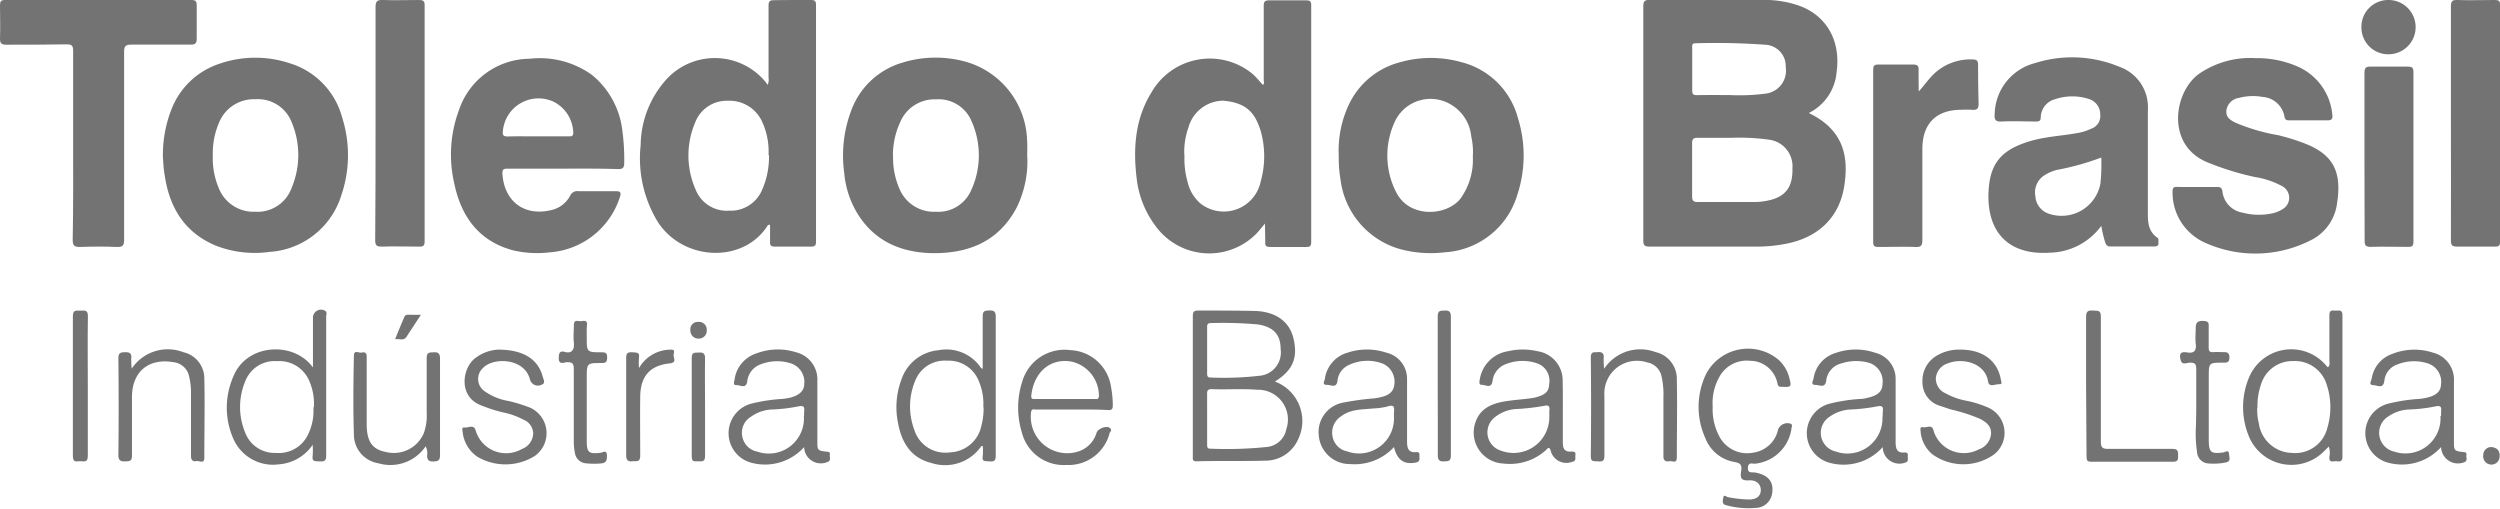 <svg xmlns="http://www.w3.org/2000/svg" viewBox="0 0 279.59 56.87"><defs><style>.cls-1{fill:#737373;}</style></defs><g id="Camada_2" data-name="Camada 2"><g id="Camada_1-2" data-name="Camada 1"><path class="cls-1" d="M202.29,12.64c4,1.92,4.41,5,4,7.93-.48,3.62-2.82,5.95-6.49,6.68a16.82,16.82,0,0,1-3.4.33q-5.94,0-11.9,0c-.58,0-.72-.14-.72-.72q0-13.08,0-26.14c0-.59.15-.73.73-.73,4.27,0,8.55,0,12.83,0a11.86,11.86,0,0,1,3.45.51c3.36,1,5.11,3.93,4.61,7.55A5.63,5.63,0,0,1,202.29,12.64Zm-8.64,2.77c-1.41,0-2.58,0-3.74,0-.47,0-.68.07-.67.62,0,2,0,3.94,0,5.9,0,.51.13.67.65.66,2.14,0,4.29,0,6.44,0a7.31,7.31,0,0,0,1.68-.23c1.75-.44,2.5-1.55,2.45-3.53a3,3,0,0,0-2.64-3.21A24.29,24.29,0,0,0,193.65,15.41Zm-.2-4.78a22.25,22.25,0,0,0,4.08-.17,2.58,2.58,0,0,0,2.18-2.94A2.4,2.4,0,0,0,197.37,5a77.44,77.44,0,0,0-7.77-.16c-.42,0-.35.28-.35.53,0,1.58,0,3.16,0,4.75,0,.41.13.53.53.52C190.91,10.62,192.06,10.63,193.45,10.63Z"/><path class="cls-1" d="M141.47,25c-.4.48-.66.81-.94,1.11a7.41,7.41,0,0,1-11.19-.69,10.91,10.91,0,0,1-2.23-5.55c-.39-3.33-.16-6.58,1.66-9.53a7.52,7.52,0,0,1,11.34-2.05c.4.36.74.79,1.12,1.2.22-.13.1-.36.1-.54,0-2.75,0-5.5,0-8.25,0-.49.1-.67.63-.66,1.37,0,2.75,0,4.12,0,.44,0,.56.12.56.56q0,13.23,0,26.46c0,.44-.12.57-.56.56-1.35,0-2.7,0-4,0-.43,0-.61-.09-.58-.55C141.5,26.42,141.47,25.8,141.47,25Zm-9-7.64a9.37,9.37,0,0,0,.35,3,4.48,4.48,0,0,0,1.45,2.41A4.22,4.22,0,0,0,141,20.26a10.37,10.37,0,0,0,0-5.58c-.63-2.06-1.58-3.19-4.22-3.42a4.07,4.07,0,0,0-3.87,3A8.06,8.06,0,0,0,132.45,17.32Z"/><path class="cls-1" d="M85.85,9.49a1.37,1.37,0,0,0,.1-.8c0-2.67,0-5.35,0-8,0-.48.08-.68.62-.67C88,0,89.32,0,90.7,0c.44,0,.56.13.56.57q0,13.22,0,26.45c0,.46-.15.57-.58.56-1.34,0-2.69,0-4,0-.44,0-.59-.12-.56-.56,0-.62,0-1.24,0-1.86-.25-.09-.29.11-.37.22-2.78,4.11-9.35,3.78-12.17-.54a13.65,13.65,0,0,1-1.93-8.63,11.14,11.14,0,0,1,3.11-7.58,7.36,7.36,0,0,1,10.88.56Zm.1,7.86a8,8,0,0,0-.7-3.7,4,4,0,0,0-3.86-2.38,3.77,3.77,0,0,0-3.65,2.44,9.44,9.44,0,0,0,.08,7.55,3.74,3.74,0,0,0,3.72,2.3,3.8,3.8,0,0,0,3.7-2.35A9.1,9.1,0,0,0,86,17.35Z"/><path class="cls-1" d="M62.92,18.86c-2.05,0-4.1,0-6.15,0-.47,0-.61.1-.58.6.21,3.06,2.43,4.74,5.4,4.05a3.16,3.16,0,0,0,2.17-1.62.87.87,0,0,1,.92-.51c1.37,0,2.75,0,4.12,0,.56,0,.71.08.52.68a8.92,8.92,0,0,1-7.83,6.16A11.71,11.71,0,0,1,57.4,28c-3.79-1-5.8-3.72-6.58-7.41a14.31,14.31,0,0,1,.53-8.34,8.4,8.4,0,0,1,7.88-5.68,10,10,0,0,1,7,1.83,9.45,9.45,0,0,1,3.38,6.27,23.67,23.67,0,0,1,.2,3.57c0,.55-.19.68-.72.67C67,18.84,65,18.86,62.92,18.86Zm-2.8-3.61h3.49c.27,0,.5,0,.5-.38A4,4,0,0,0,62,11.42a4,4,0,0,0-5.76,3.24c-.07.51.11.61.58.6C57.9,15.23,59,15.25,60.12,15.25Z"/><path class="cls-1" d="M235,25.26a7.33,7.33,0,0,1-5.75,3c-4.7.31-7.07-2.38-6.86-6.82.15-3.19,1.45-4.67,4.53-5.62,1.87-.58,3.83-.62,5.72-1a5.87,5.87,0,0,0,1.24-.43,1.48,1.48,0,0,0,1-1.57,1.78,1.78,0,0,0-1.21-1.73,6,6,0,0,0-3.82,0,2.14,2.14,0,0,0-1.62,2c0,.43-.17.5-.55.5-1.27,0-2.55-.07-3.81,0-.79.05-.84-.3-.79-.9a6,6,0,0,1,4.49-5.63,13.73,13.73,0,0,1,9.43.4,4.79,4.79,0,0,1,3.21,4.84c0,3.68,0,7.37,0,11.05,0,1.18-.11,2.43,1.07,3.24.18.11.09.33.11.51s0,.47-.41.46h-5c-.34,0-.43-.19-.54-.44A14.74,14.74,0,0,1,235,25.26Zm0-7.64A29.42,29.42,0,0,1,230.05,19a4.7,4.7,0,0,0-1.42.61,2.27,2.27,0,0,0-1,2.35,2.18,2.18,0,0,0,1.47,1.93,4.42,4.42,0,0,0,5.8-3.34A21.51,21.51,0,0,0,235,17.62Z"/><path class="cls-1" d="M114.88,17.37a11.63,11.63,0,0,1-1.23,5.94c-2.06,3.8-5.47,5.08-9.56,5-3.53-.12-6.44-1.45-8.3-4.6a10.59,10.59,0,0,1-1.38-4.41,14.21,14.21,0,0,1,.85-7.1A8.67,8.67,0,0,1,100.94,7a12.59,12.59,0,0,1,7.12-.08,9.45,9.45,0,0,1,6.81,8.88C114.91,16.34,114.88,16.86,114.88,17.37Zm-15,0a8.66,8.66,0,0,0,.79,3.92,4.17,4.17,0,0,0,4,2.39,4,4,0,0,0,3.94-2.4,9.33,9.33,0,0,0,.06-7.69,4,4,0,0,0-4-2.48,4.17,4.17,0,0,0-4,2.56A8.86,8.86,0,0,0,99.86,17.37Z"/><path class="cls-1" d="M18.22,17.62a14,14,0,0,1,1.08-5.7,8.64,8.64,0,0,1,5.15-4.76,12.29,12.29,0,0,1,8-.07,8.67,8.67,0,0,1,5.8,6,13.91,13.91,0,0,1-.09,8.79,9,9,0,0,1-8,6.29,12,12,0,0,1-6-.69c-3.5-1.45-5.21-4.25-5.74-7.88C18.28,18.87,18.26,18.12,18.22,17.62Zm5.58-.26A8.58,8.58,0,0,0,24.45,21a4.18,4.18,0,0,0,4.08,2.68A4.06,4.06,0,0,0,32.62,21a9.46,9.46,0,0,0,0-7.33,4.05,4.05,0,0,0-4.07-2.57,4.18,4.18,0,0,0-4.05,2.61A8.59,8.59,0,0,0,23.8,17.36Z"/><path class="cls-1" d="M149.72,17.43a12.09,12.09,0,0,1,1.13-5.73A8.74,8.74,0,0,1,156.43,7a12.64,12.64,0,0,1,7-.05,8.76,8.76,0,0,1,6.33,6.26,14,14,0,0,1-.07,8.58,9,9,0,0,1-8.06,6.42,13.23,13.23,0,0,1-4.48-.21,9.25,9.25,0,0,1-7.23-7.91A14.13,14.13,0,0,1,149.72,17.43Zm15,0a7.8,7.8,0,0,0-.18-2.16,4.66,4.66,0,0,0-2.35-3.62,4.41,4.41,0,0,0-6.29,2.16,9,9,0,0,0,.24,7.68c1.47,2.93,5.57,2.68,7.15.78A7.41,7.41,0,0,0,164.71,17.42Z"/><path class="cls-1" d="M245.77,20.91c.73,0,1.45,0,2.18,0,.38,0,.55.11.6.5a2.69,2.69,0,0,0,2.25,2.37,7.11,7.11,0,0,0,3.46.05,3.46,3.46,0,0,0,.93-.39,1.47,1.47,0,0,0,0-2.64,9.37,9.37,0,0,0-3-1,31.57,31.57,0,0,1-5.33-1.65c-4.64-1.91-3.77-7.82-.95-9.88a10.1,10.1,0,0,1,6.31-1.77,11.47,11.47,0,0,1,4.55.86,6.53,6.53,0,0,1,4.06,5.38c.07.51,0,.74-.61.72-1.37,0-2.75,0-4.12,0-.3,0-.54,0-.61-.39a2.66,2.66,0,0,0-2.46-2.23,6,6,0,0,0-2.63.11A1.63,1.63,0,0,0,249,12.3c-.12.83.46,1.15,1.05,1.44a21.37,21.37,0,0,0,4.69,1.37,23.46,23.46,0,0,1,3.18,1c3,1.22,4,3.09,3.45,6.61a5.35,5.35,0,0,1-3.09,4.22,13.64,13.64,0,0,1-11.66.21,6.12,6.12,0,0,1-3.65-5.7c0-.41.09-.56.51-.55C244.26,20.93,245,20.91,245.77,20.91Z"/><path class="cls-1" d="M8.18,16.29c0-3.53,0-7.06,0-10.59,0-.56-.12-.75-.72-.74C5.22,5,3,5,.7,5,.17,5,0,4.87,0,4.31.05,3.07,0,1.82,0,.57,0,.14.12,0,.56,0Q11,0,21.42,0c.51,0,.58.19.58.63,0,1.22,0,2.44,0,3.66,0,.55-.14.71-.69.7-2.2,0-4.41,0-6.61,0-.64,0-.82.15-.82.81,0,7,0,14,0,21,0,.64-.14.84-.8.82-1.37-.06-2.75-.05-4.12,0-.63,0-.83-.12-.83-.79C8.2,23.3,8.18,19.79,8.18,16.29Z"/><path class="cls-1" d="M42,13.71c0-4.3,0-8.61,0-12.91,0-.66.18-.82.82-.8,1.34.05,2.69,0,4,0,.47,0,.68.06.67.62q0,13.18,0,26.36c0,.5-.15.61-.62.6-1.39,0-2.79-.05-4.19,0-.61,0-.72-.19-.72-.75C42,22.47,42,18.09,42,13.71Z"/><path class="cls-1" d="M274.1,13.72c0-4.33,0-8.67,0-13,0-.59.15-.74.73-.72,1.39.05,2.8,0,4.2,0,.43,0,.57.11.57.56q0,13.23,0,26.46c0,.45-.14.57-.58.56-1.4,0-2.8,0-4.2,0-.57,0-.73-.13-.72-.72C274.12,22.49,274.1,18.1,274.1,13.72Z"/><path class="cls-1" d="M214.58,10.23c.63-.68,1.11-1.41,1.74-2a5.91,5.91,0,0,1,4.33-1.58c.42,0,.57.15.57.6q0,2.17.06,4.35c0,.57-.19.72-.72.68a10.24,10.24,0,0,0-1.24,0c-2.79,0-4.32,1.56-4.33,4.35q0,5.1,0,10.2c0,.66-.17.82-.81.79-1.37-.05-2.75,0-4.12,0-.43,0-.57-.11-.57-.56q0-9.6,0-19.22c0-.46.1-.63.6-.62,1.29,0,2.59,0,3.89,0,.5,0,.61.19.59.64C214.56,8.63,214.58,9.43,214.58,10.23Z"/><path class="cls-1" d="M264.43,17.51c0-3.11,0-6.22,0-9.33,0-.59.15-.75.73-.73,1.37,0,2.75,0,4.12,0,.46,0,.63.1.63.6q0,9.48,0,19c0,.46-.15.56-.57.56-1.4,0-2.8-.05-4.2,0-.64,0-.7-.23-.69-.76C264.44,23.73,264.43,20.62,264.43,17.51Z"/><path class="cls-1" d="M142.58,42.67a4.71,4.71,0,0,1,2.61,6.44,4,4,0,0,1-3.7,2.41c-2.56.07-5.13,0-7.7.07-.39,0-.4-.18-.39-.47,0-1.22,0-2.44,0-3.66,0-4,0-8,0-12.06,0-.55.13-.68.67-.67,2.13,0,4.26,0,6.38.05,2.3.11,3.79,1.22,4.22,3.12S144.79,41.31,142.58,42.67ZM135,46.81c0,1,0,1.91,0,2.87,0,.28,0,.52.39.5a43.75,43.75,0,0,0,6.27-.19,2.45,2.45,0,0,0,2.2-2,3.33,3.33,0,0,0-3.24-4.4c-1.7-.14-3.41,0-5.12-.07-.43,0-.51.17-.5.55C135,45,135,45.9,135,46.81Zm0-7.67c0,.86,0,1.72,0,2.57,0,.27,0,.52.38.51a35.17,35.17,0,0,0,5.43-.19,2.62,2.62,0,0,0,2.41-3c0-1.65-.85-2.49-2.57-2.75a45.16,45.16,0,0,0-5.2-.15c-.42,0-.46.18-.45.51C135,37.48,135,38.31,135,39.14Z"/><path class="cls-1" d="M109.9,41.25c0-2,0-3.91,0-5.84,0-.65.23-.67.75-.69s.72.14.71.72q0,7.74,0,15.48c0,.54-.12.73-.67.68s-.9.08-.78-.64a6.37,6.37,0,0,0,0-1.07.69.69,0,0,0-.16,0,4.92,4.92,0,0,1-5.58,1.89c-2.3-.56-3.34-2.3-3.74-4.48a8.8,8.8,0,0,1,.37-4.82,4.82,4.82,0,0,1,4.13-3.31,4.67,4.67,0,0,1,4.8,2S109.79,41.2,109.9,41.25Zm.07,4.31a6.53,6.53,0,0,0-.53-3,3.6,3.6,0,0,0-3.52-2.22,3.52,3.52,0,0,0-3.54,2.18,7.42,7.42,0,0,0-.13,5.54,3.63,3.63,0,0,0,4,2.53,3.71,3.71,0,0,0,3.49-2.92A7.5,7.5,0,0,0,110,45.56Z"/><path class="cls-1" d="M260.44,49.94c-.29.29-.55.56-.83.81a5.14,5.14,0,0,1-8.06-1.85,8.56,8.56,0,0,1,0-6.75,5.11,5.11,0,0,1,8.59-1.28l.2.21c.28-.25.17-.52.17-.76,0-1.68,0-3.37,0-5.06,0-.67.38-.52.74-.52s.73-.13.72.54q0,7.9,0,15.8c0,.61-.34.53-.68.5s-.83.25-.78-.48A2.22,2.22,0,0,0,260.44,49.94Zm-8-4.35a6.13,6.13,0,0,0,.18,1.76,3.83,3.83,0,0,0,3.67,3.3,3.7,3.7,0,0,0,4-2.83,8,8,0,0,0-.09-4.83,3.71,3.71,0,0,0-3.73-2.61A3.67,3.67,0,0,0,252.86,43,7.2,7.2,0,0,0,252.47,45.59Z"/><path class="cls-1" d="M35,41.09V35.51a.9.9,0,0,1,1.35-.76c.27.15.13.42.13.63q0,4.13,0,8.25c0,2.44,0,4.88,0,7.32,0,.59-.2.68-.71.65s-.91.07-.8-.65a9.19,9.19,0,0,0,0-1.21,5,5,0,0,1-3.79,2.19,4.84,4.84,0,0,1-5.1-2.9,8.62,8.62,0,0,1,0-6.88C27.53,38.42,32.82,38.1,35,41.09Zm.1,4.47a6.28,6.28,0,0,0-.48-2.88A3.63,3.63,0,0,0,31,40.39a3.51,3.51,0,0,0-3.57,2.25,7.43,7.43,0,0,0,0,5.76,3.5,3.5,0,0,0,3.42,2.25,3.61,3.61,0,0,0,3.64-2.14A6,6,0,0,0,35.05,45.56Z"/><path class="cls-1" d="M210.56,50a5.87,5.87,0,0,1-6,1.74,3.42,3.42,0,0,1-.08-6.56,18.94,18.94,0,0,1,3.67-.57c.26,0,.51-.07.76-.13,1.11-.26,1.6-.72,1.62-1.5A2.18,2.18,0,0,0,209,40.57a5.32,5.32,0,0,0-3.06.07,2.23,2.23,0,0,0-1.7,1.91c-.12.92-.78.49-1.18.5-.63,0-.28-.49-.24-.73a3.52,3.52,0,0,1,2.54-2.87,6.75,6.75,0,0,1,4.35,0,3,3,0,0,1,2.29,3c0,2.33,0,4.67,0,7,0,.74.16,1.24,1,1.15.36,0,.39.16.36.42s.16.61-.33.73A1.86,1.86,0,0,1,210.56,50Zm0-3.39a5,5,0,0,1,0-.55c.07-.55,0-.75-.69-.6a20.11,20.11,0,0,1-3,.34,4.41,4.41,0,0,0-2.23.79,2.14,2.14,0,0,0,.64,3.9A3.92,3.92,0,0,0,210.52,46.58Z"/><path class="cls-1" d="M155.9,50A6,6,0,0,1,151,51.9a3.48,3.48,0,0,1-3.51-3.16A3.35,3.35,0,0,1,150.36,45a29.15,29.15,0,0,1,3.23-.44,6.93,6.93,0,0,0,.91-.16c.75-.19,1.36-.54,1.44-1.41a2.21,2.21,0,0,0-1.24-2.3,4.82,4.82,0,0,0-3.85.13,2.16,2.16,0,0,0-1.27,1.75c-.11.93-.79.44-1.2.47-.58,0-.24-.45-.21-.68a3.53,3.53,0,0,1,2.57-2.93,6.85,6.85,0,0,1,4.27,0,3,3,0,0,1,2.35,3c0,2.31,0,4.62,0,6.92,0,.77.13,1.31,1.05,1.21.38,0,.34.21.33.44s.13.61-.36.72C157.06,52,156.25,51.47,155.9,50Zm0-3.45a3.69,3.69,0,0,1,0-.47c.06-.57,0-.86-.73-.62a7.81,7.81,0,0,1-1.61.22c-1.22.13-2.48.06-3.55.86a2.17,2.17,0,0,0-1,2.19,2.08,2.08,0,0,0,1.65,1.75A3.91,3.91,0,0,0,155.89,46.54Z"/><path class="cls-1" d="M174.78,46c0,1.17,0,2.34,0,3.5,0,.66.2,1.06.93,1,.27,0,.53,0,.48.38s.14.67-.39.78a1.81,1.81,0,0,1-2.39-1.31c-.18-.5-.38-.13-.53,0a6,6,0,0,1-4.74,1.49A3.47,3.47,0,0,1,165,47.25c.52-1.59,1.86-2.13,3.35-2.37.87-.14,1.75-.2,2.62-.31a6.51,6.51,0,0,0,.77-.13c1.09-.28,1.49-.67,1.51-1.47a2.06,2.06,0,0,0-1.45-2.37,5.09,5.09,0,0,0-3.36.11,2.29,2.29,0,0,0-1.52,1.91c-.13.9-.81.4-1.2.42s-.25-.46-.21-.7a3.78,3.78,0,0,1,3.13-3.06,7.3,7.3,0,0,1,3.32,0,3.3,3.3,0,0,1,2.8,3.41C174.79,43.8,174.78,44.91,174.78,46Zm-1.51.57c0-.21,0-.42,0-.62.07-.54-.05-.68-.66-.55a23.53,23.53,0,0,1-3.15.35,4.2,4.2,0,0,0-2.33.95,2.14,2.14,0,0,0,.76,3.71A4,4,0,0,0,173.27,46.6Z"/><path class="cls-1" d="M89.93,50a5.88,5.88,0,0,1-5.87,1.76,3.42,3.42,0,0,1-.11-6.6,19,19,0,0,1,3.59-.55,7.74,7.74,0,0,0,.84-.14c1-.26,1.54-.75,1.56-1.48a2.18,2.18,0,0,0-1.43-2.33,5.05,5.05,0,0,0-3.43.08,2.27,2.27,0,0,0-1.51,1.91c-.13.9-.81.39-1.22.42s-.23-.41-.2-.63a3.58,3.58,0,0,1,2.48-2.93A6.72,6.72,0,0,1,89,39.39a3.13,3.13,0,0,1,2.41,3.22c0,2.23,0,4.46,0,6.69,0,1.05,0,1.11,1.09,1.22.33,0,.33.19.3.4s.19.62-.29.76A1.87,1.87,0,0,1,89.93,50Zm0-3.47a3.69,3.69,0,0,1,0-.47c.06-.55,0-.75-.7-.6a18.62,18.62,0,0,1-3,.34,4.29,4.29,0,0,0-2.22.79,2.08,2.08,0,0,0-1,2.2,2.11,2.11,0,0,0,1.69,1.72A3.93,3.93,0,0,0,89.9,46.5Z"/><path class="cls-1" d="M273,50a5.88,5.88,0,0,1-5.86,1.76,3.41,3.41,0,0,1-.15-6.59,19.12,19.12,0,0,1,3.6-.56,7.74,7.74,0,0,0,.84-.14c1.05-.25,1.54-.72,1.56-1.46a2.16,2.16,0,0,0-1.48-2.37,5,5,0,0,0-3.35.1,2.15,2.15,0,0,0-1.5,1.82c-.11,1-.82.52-1.23.51-.6,0-.22-.52-.18-.77a3.45,3.45,0,0,1,2.29-2.72,6.68,6.68,0,0,1,4.56-.14,3.11,3.11,0,0,1,2.34,3.19c0,2.23,0,4.46,0,6.69,0,1.07,0,1.12,1.08,1.24.31,0,.35.16.31.38s.19.62-.28.77A1.89,1.89,0,0,1,273,50Zm0-3.46c0-.16,0-.32,0-.47.06-.53,0-.77-.68-.61a17.78,17.78,0,0,1-3,.34,4.4,4.4,0,0,0-2.23.78,2.15,2.15,0,0,0,.69,3.93A3.92,3.92,0,0,0,272.93,46.51Z"/><path class="cls-1" d="M119.85,45.8h-4c-.22,0-.49-.14-.54.32a4.07,4.07,0,0,0,5,4.45,3.14,3.14,0,0,0,2.33-2.18c.14-.45,1.11-.82,1.46-.54s.06.39,0,.57A4.74,4.74,0,0,1,119.27,52a4.83,4.83,0,0,1-5-3.67,9.46,9.46,0,0,1,.06-5.67,4.92,4.92,0,0,1,5.4-3.5,4.8,4.8,0,0,1,4.52,4.1,11.19,11.19,0,0,1,.2,2.08c0,.41-.11.53-.52.52C122.54,45.78,121.2,45.8,119.85,45.8Zm-.69-1.18c1.06,0,2.13,0,3.19,0,.23,0,.52.11.55-.33A3.93,3.93,0,0,0,120,40.48c-2.46-.55-4.4,1.11-4.67,3.81,0,.39.22.33.45.33C116.93,44.63,118.05,44.62,119.16,44.62Z"/><path class="cls-1" d="M191.54,45.45a6.46,6.46,0,0,0,.71,3.29,3.51,3.51,0,0,0,3.84,1.88,3.31,3.31,0,0,0,2.77-2.6,1.12,1.12,0,0,1,1.41-.63c.23.12.11.31.09.47a4.59,4.59,0,0,1-4.11,4c-.3,0-.74-.19-.77.46s.47.47.78.52c1.53.27,2.17,1.07,1.91,2.44a1.88,1.88,0,0,1-1.82,1.52,9.49,9.49,0,0,1-3.31-.3c-.51-.12-.36-.53-.32-.82.05-.46.37-.1.53-.08a13.65,13.65,0,0,0,2.38.26c.85,0,1.29-.42,1.29-1.05s-.45-1.14-1.32-1.09-1-.25-.88-1-.08-.93-.77-1.06a4.23,4.23,0,0,1-3.23-2.66,8.47,8.47,0,0,1,.11-7.23,5.3,5.3,0,0,1,8.1-1.51,4,4,0,0,1,1.18,2c.27,1,.21,1.05-.8,1-.29,0-.45,0-.53-.39a3.13,3.13,0,0,0-3.05-2.52,3.48,3.48,0,0,0-3.49,1.89A5.9,5.9,0,0,0,191.54,45.45Z"/><path class="cls-1" d="M219.24,39.1c2.47,0,4.12,1.2,4.52,3.3,0,.19.27.6-.17.57s-1.14.41-1.25-.3c-.32-2.09-2.85-2.67-4.45-2.05a1.92,1.92,0,0,0-1.39,1.61A1.8,1.8,0,0,0,217.61,44a7.55,7.55,0,0,0,2.32.82,12.15,12.15,0,0,1,2.44.77,3.09,3.09,0,0,1,.67,5.21,5.93,5.93,0,0,1-6.94,0,3.73,3.73,0,0,1-1.31-2.55c0-.22-.11-.55.28-.47s.92-.32,1.13.24a3.54,3.54,0,0,0,5.11,2.23,2,2,0,0,0,1.36-1.73c.05-.86-.53-1.3-1.19-1.66a19.08,19.08,0,0,0-3.31-1.07L217,45.4a2.73,2.73,0,0,1-2-2.66,3.24,3.24,0,0,1,1.77-3.06A4.84,4.84,0,0,1,219.24,39.1Z"/><path class="cls-1" d="M55.69,39.1c2.84,0,4.47,1.06,5,3,.07.3.36.73-.08.91a.92.92,0,0,1-1.34-.57C58.65,40,55.11,39.94,54,41.17a1.66,1.66,0,0,0,.25,2.62,6.54,6.54,0,0,0,2.64,1.06,18,18,0,0,1,2.37.73A3.13,3.13,0,0,1,59.8,51a6.21,6.21,0,0,1-6.4.09,3.84,3.84,0,0,1-1.65-2.7c0-.22-.21-.62.22-.58s1-.36,1.21.28a3.55,3.55,0,0,0,5.2,2.12,1.93,1.93,0,0,0,1.25-1.72,1.7,1.7,0,0,0-1.1-1.56,8.29,8.29,0,0,0-2.33-.82,17.66,17.66,0,0,1-2.43-.79c-2.56-1-2.06-4.18-.64-5.25A4.62,4.62,0,0,1,55.69,39.1Z"/><path class="cls-1" d="M179.4,41.24a4.85,4.85,0,0,1,5.73-1.87,3.06,3.06,0,0,1,2.4,3.08c.06,2.9,0,5.81,0,8.71,0,.75-.53.35-.83.42s-.68,0-.67-.53c0-2.18,0-4.36,0-6.54a9.32,9.32,0,0,0-.22-2.47,2,2,0,0,0-1.6-1.51,3.65,3.65,0,0,0-4.78,3.71c0,2.23,0,4.46,0,6.69,0,.57-.16.72-.69.67s-.84.1-.83-.63q.06-5.49,0-11c0-.71.39-.55.78-.59s.73.09.66.63A9.29,9.29,0,0,0,179.4,41.24Z"/><path class="cls-1" d="M14.73,41.23a4.84,4.84,0,0,1,5.78-1.84,3,3,0,0,1,2.34,2.94c.07,3,0,5.91,0,8.87,0,.75-.61.28-.93.37s-.56-.12-.56-.55c0-2.31,0-4.61,0-6.92a8,8,0,0,0-.21-2,2,2,0,0,0-1.78-1.6c-2.77-.46-4.6,1.08-4.61,3.9,0,2.18,0,4.35,0,6.53,0,.67-.28.65-.76.67s-.76-.08-.76-.7q.06-5.41,0-10.81c0-.64.23-.69.76-.7s.74.15.68.69A8.42,8.42,0,0,0,14.73,41.23Z"/><path class="cls-1" d="M47.6,49.92a4.76,4.76,0,0,1-5.28,1.89,3.24,3.24,0,0,1-2.74-3.24c-.1-2.93-.06-5.86,0-8.79,0-.71.57-.27.87-.35s.57,0,.56.44c0,2.26,0,4.51,0,6.77v.78c0,2,.65,2.86,2.2,3.14a3.64,3.64,0,0,0,4.2-2.15,5.94,5.94,0,0,0,.31-2.29c0-2,0-4,0-6.07,0-.7.34-.62.79-.65s.7.11.7.67c0,3.6,0,7.21,0,10.81,0,.6-.18.71-.74.73s-.74-.23-.69-.77A1.56,1.56,0,0,0,47.6,49.92Z"/><path class="cls-1" d="M233.3,43.17c0-2.57,0-5.14,0-7.7,0-.65.2-.78.77-.74s.89-.07.88.71c0,4.64,0,9.29,0,13.93,0,.71.2.84.86.83,2.38,0,4.77,0,7.15,0,.64,0,.63.3.63.75s0,.7-.61.69c-3,0-6.06,0-9.09,0-.47,0-.54-.16-.54-.58Q233.31,47.09,233.3,43.17Z"/><path class="cls-1" d="M65.62,37.73c0,1.65,0,1.67,1.67,1.67.48,0,.61.11.61.59s-.14.61-.62.61c-1.66,0-1.66,0-1.66,1.7v7c0,1.31.23,1.49,1.52,1.34.24,0,.69-.41.74.26,0,.45,0,.85-.59.92a8.06,8.06,0,0,1-1.7,0,1.35,1.35,0,0,1-1.29-1.15,6.34,6.34,0,0,1-.13-1.23c0-2.72,0-5.44,0-8.17,0-.62-.17-.78-.77-.76-.3,0-.84.33-.91-.35,0-.5,0-1,.69-.8s1.08-.18,1-1,0-1.35,0-2,.43-.44.73-.44.79-.22.74.44C65.6,36.85,65.62,37.29,65.62,37.73Z"/><path class="cls-1" d="M245.62,45.56c0-1.43,0-2.86,0-4.29,0-.61-.19-.72-.74-.71-.31,0-.84.32-1-.28s-.1-1,.68-.87,1.11-.13,1-1c-.07-.56,0-1.15,0-1.71s.15-.82.79-.81.69.2.66.72c0,.75,0,1.5,0,2.25,0,.42.13.55.53.52s.73,0,1.09,0,.7,0,.7.59-.29.59-.72.59c-1.59,0-1.59,0-1.59,1.63v7c0,1.4.24,1.59,1.6,1.41.21,0,.61-.37.66.14s.26.89-.46,1a6.84,6.84,0,0,1-1.86.09,1.34,1.34,0,0,1-1.23-1.11,14.71,14.71,0,0,1-.14-3.18C245.6,46.91,245.62,46.23,245.62,45.56Z"/><path class="cls-1" d="M267.15,0a3,3,0,1,1-.06,6.07,3,3,0,0,1-3-3A3,3,0,0,1,267.15,0Z"/><path class="cls-1" d="M9.82,43.15c0,2.61,0,5.23,0,7.85,0,.68-.34.62-.75.58s-.93.27-.92-.58q0-7.81,0-15.63c0-.81.46-.61.89-.63s.81-.08.79.63C9.79,38,9.82,40.55,9.82,43.15Z"/><path class="cls-1" d="M71.46,41.17a4.08,4.08,0,0,1,3.33-2.06c.3,0,.71-.1.57.41s.44,1-.45,1.12c-2.19.22-3.28,1.41-3.31,3.7s0,4.41,0,6.61c0,.8-.45.59-.89.64s-.68-.11-.68-.66c0-3.63,0-7.25,0-10.88,0-.58.19-.68.7-.65s.82,0,.73.61A7.48,7.48,0,0,0,71.46,41.17Z"/><path class="cls-1" d="M160.79,43.15c0-2.59,0-5.18,0-7.77,0-.7.32-.62.78-.65s.69.11.69.67q0,7.77,0,15.54c0,.69-.32.63-.78.66s-.69-.12-.68-.67C160.81,48.34,160.79,45.75,160.79,43.15Z"/><path class="cls-1" d="M78.85,45.48c0,1.84,0,3.68,0,5.52,0,.6-.26.62-.69.59s-.81.17-.8-.56q0-5.51,0-11c0-.69.36-.57.76-.6s.74,0,.73.64C78.82,41.86,78.85,43.67,78.85,45.48Z"/><path class="cls-1" d="M47.07,35.21l-1.61,2.46c-.32.48-.78.2-1.27.26.34-.85.66-1.63,1-2.41a.42.42,0,0,1,.45-.32Z"/><path class="cls-1" d="M78.13,37.87a.89.89,0,0,1-.92-.92A.83.83,0,0,1,78.1,36a.86.86,0,0,1,.94.9A.89.89,0,0,1,78.13,37.87Z"/><path class="cls-1" d="M278.67,50c.58.08.91.39.88,1a.92.92,0,1,1-1.83-.09A.88.88,0,0,1,278.67,50Z"/></g></g></svg>